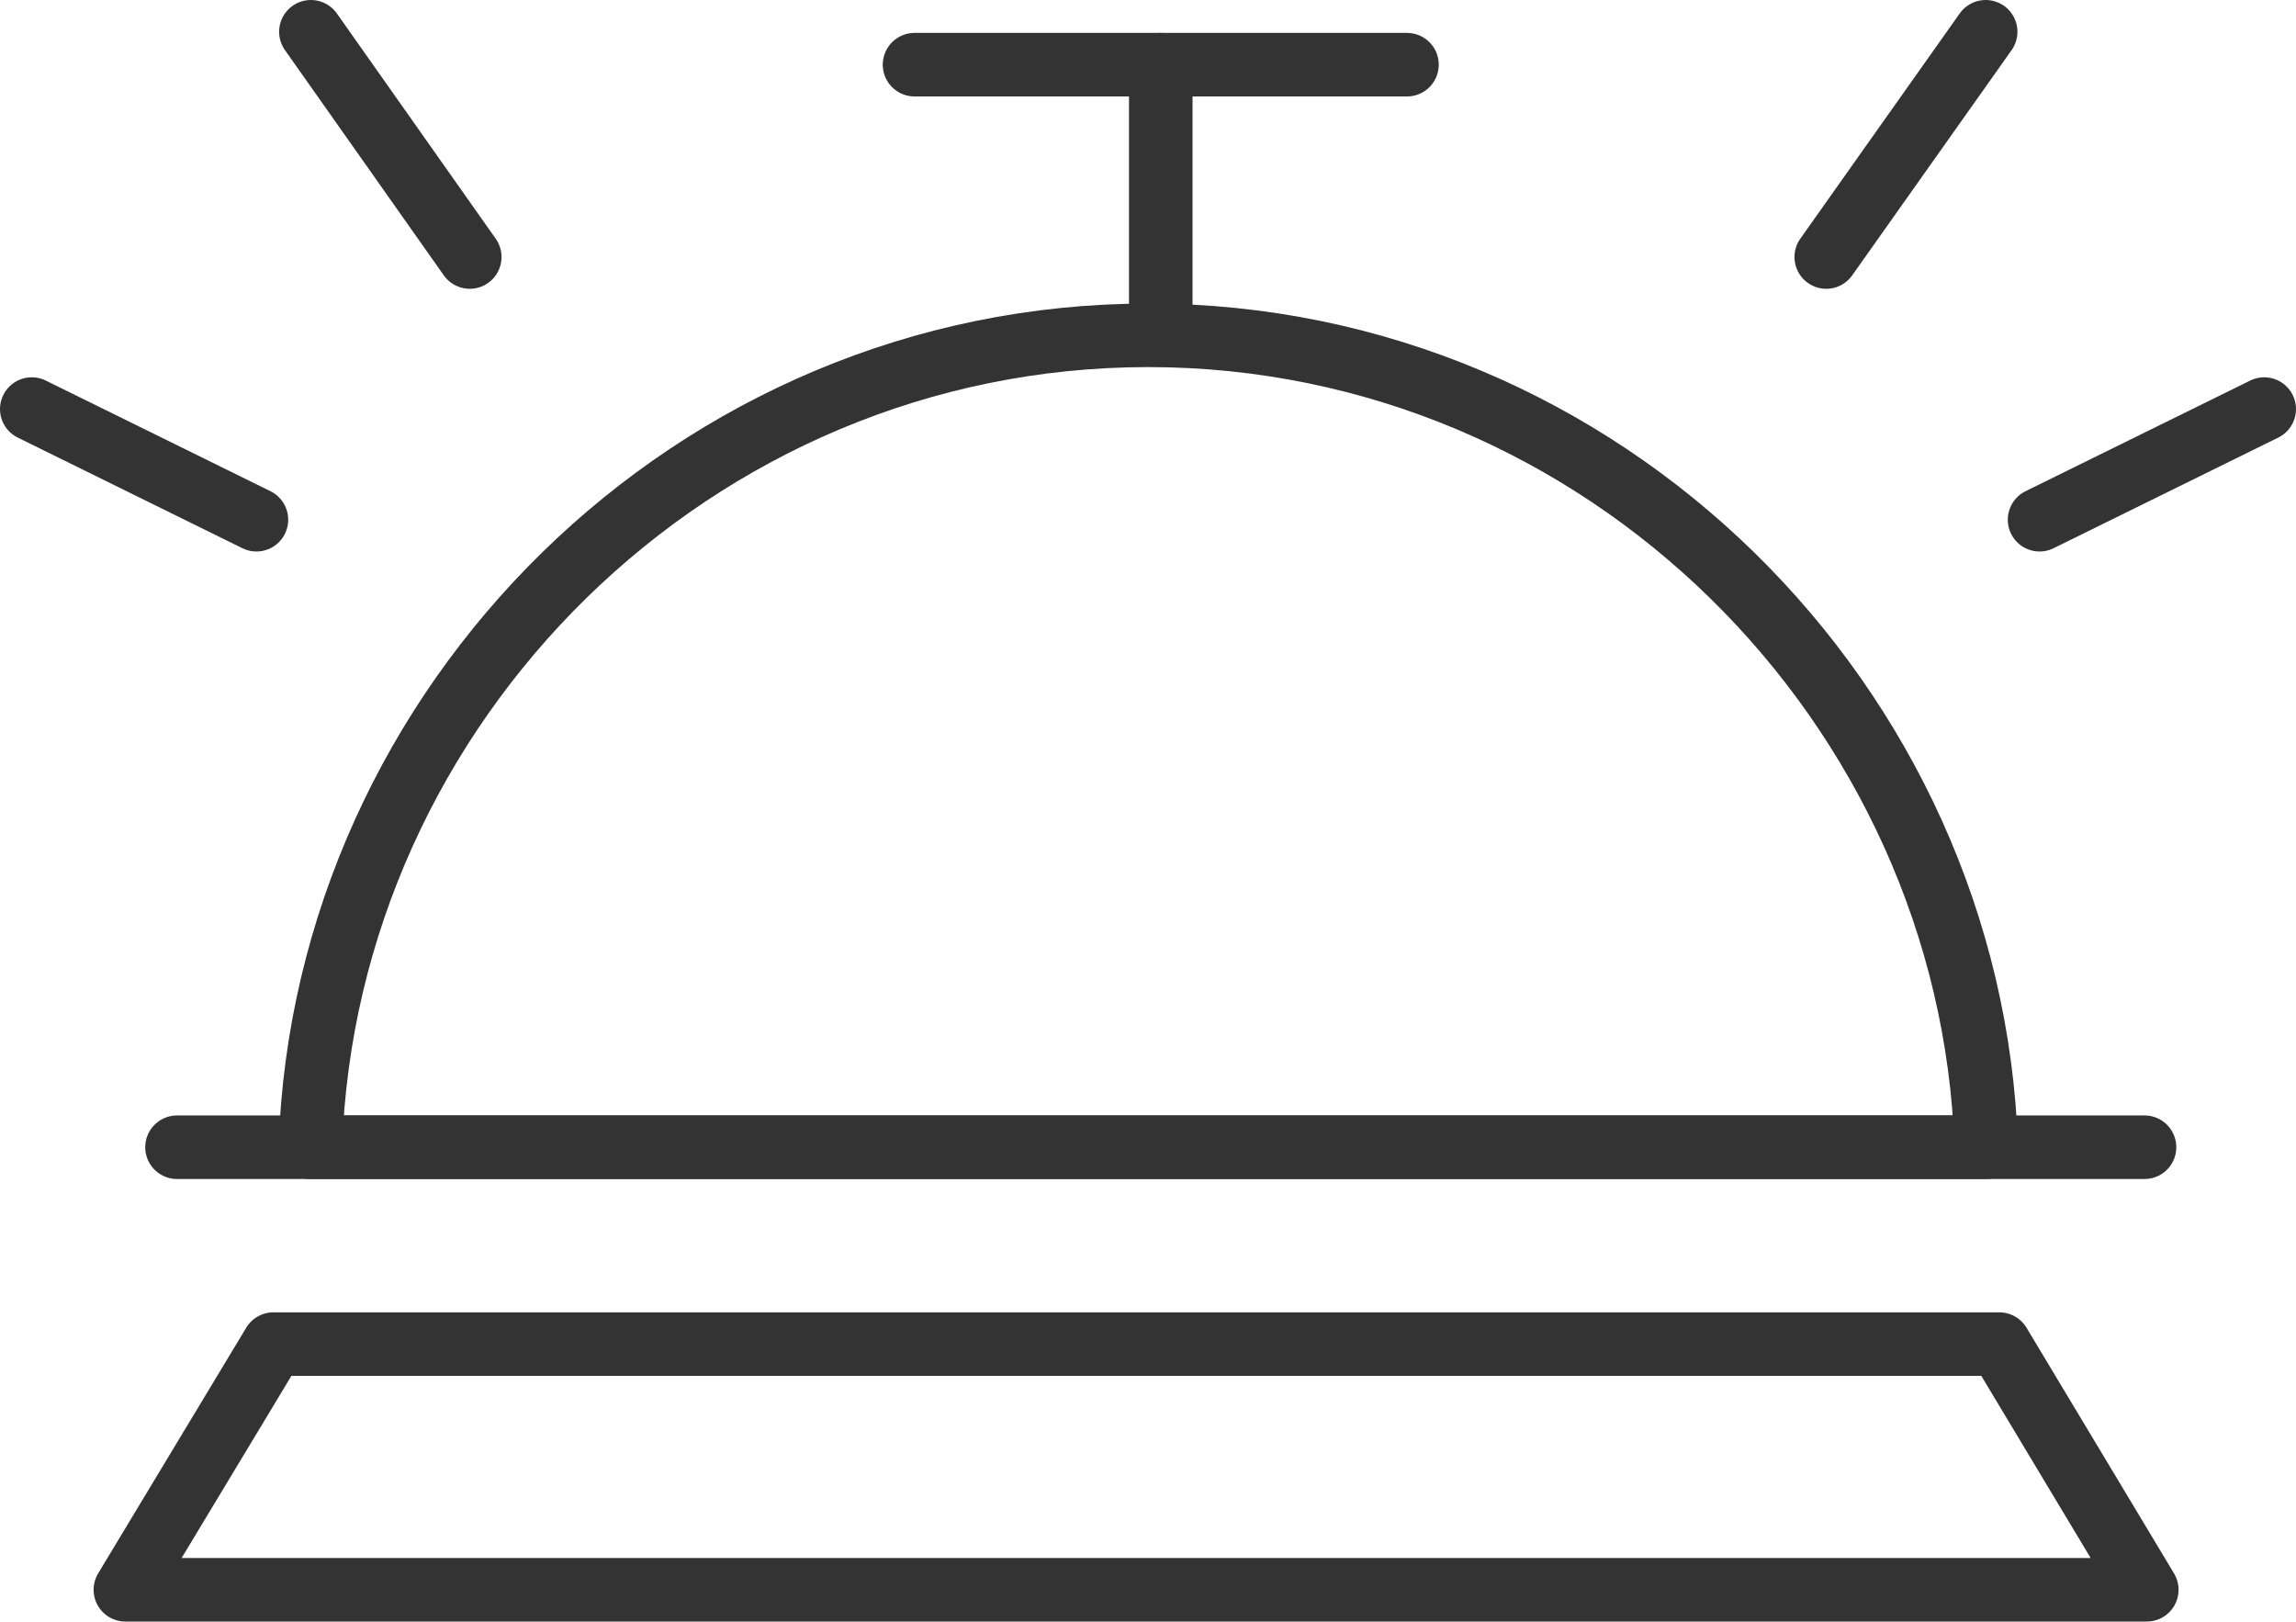 <?xml version="1.0" encoding="UTF-8"?><svg id="b" xmlns="http://www.w3.org/2000/svg" viewBox="0 0 40.47 28.58"><g id="c"><path d="M35.01,20.22c-.26-7.8-6.76-14.31-14.77-14.31s-14.51,6.5-14.77,14.31h29.54Z" style="fill:none; stroke:#333; stroke-linecap:round; stroke-linejoin:round; stroke-width:1.12px;"/><line x1="3.12" y1="20.22" x2="37.8" y2="20.22" style="fill:none; stroke:#333; stroke-linecap:round; stroke-linejoin:round; stroke-width:1.12px;"/><polygon points="37.84 28.02 2.21 28.02 4.82 23.69 35.24 23.69 37.84 28.02" style="fill:none; stroke:#333; stroke-linecap:round; stroke-linejoin:round; stroke-width:1.12px;"/><line x1="20.46" y1="5.47" x2="20.46" y2="1.14" style="fill:none; stroke:#333; stroke-linecap:round; stroke-linejoin:round; stroke-width:1.12px;"/><line x1="16.12" y1="1.14" x2="24.8" y2="1.14" style="fill:none; stroke:#333; stroke-linecap:round; stroke-linejoin:round; stroke-width:1.12px;"/><line x1=".56" y1="7.21" x2="4.52" y2="9.16" style="fill:none; stroke:#333; stroke-linecap:round; stroke-linejoin:round; stroke-width:1.12px;"/><line x1="5.48" y1=".56" x2="8.28" y2="4.53" style="fill:none; stroke:#333; stroke-linecap:round; stroke-linejoin:round; stroke-width:1.12px;"/><line x1="39.91" y1="7.21" x2="35.95" y2="9.16" style="fill:none; stroke:#333; stroke-linecap:round; stroke-linejoin:round; stroke-width:1.12px;"/><line x1="35" y1=".56" x2="32.19" y2="4.53" style="fill:none; stroke:#333; stroke-linecap:round; stroke-linejoin:round; stroke-width:1.12px;"/></g></svg>